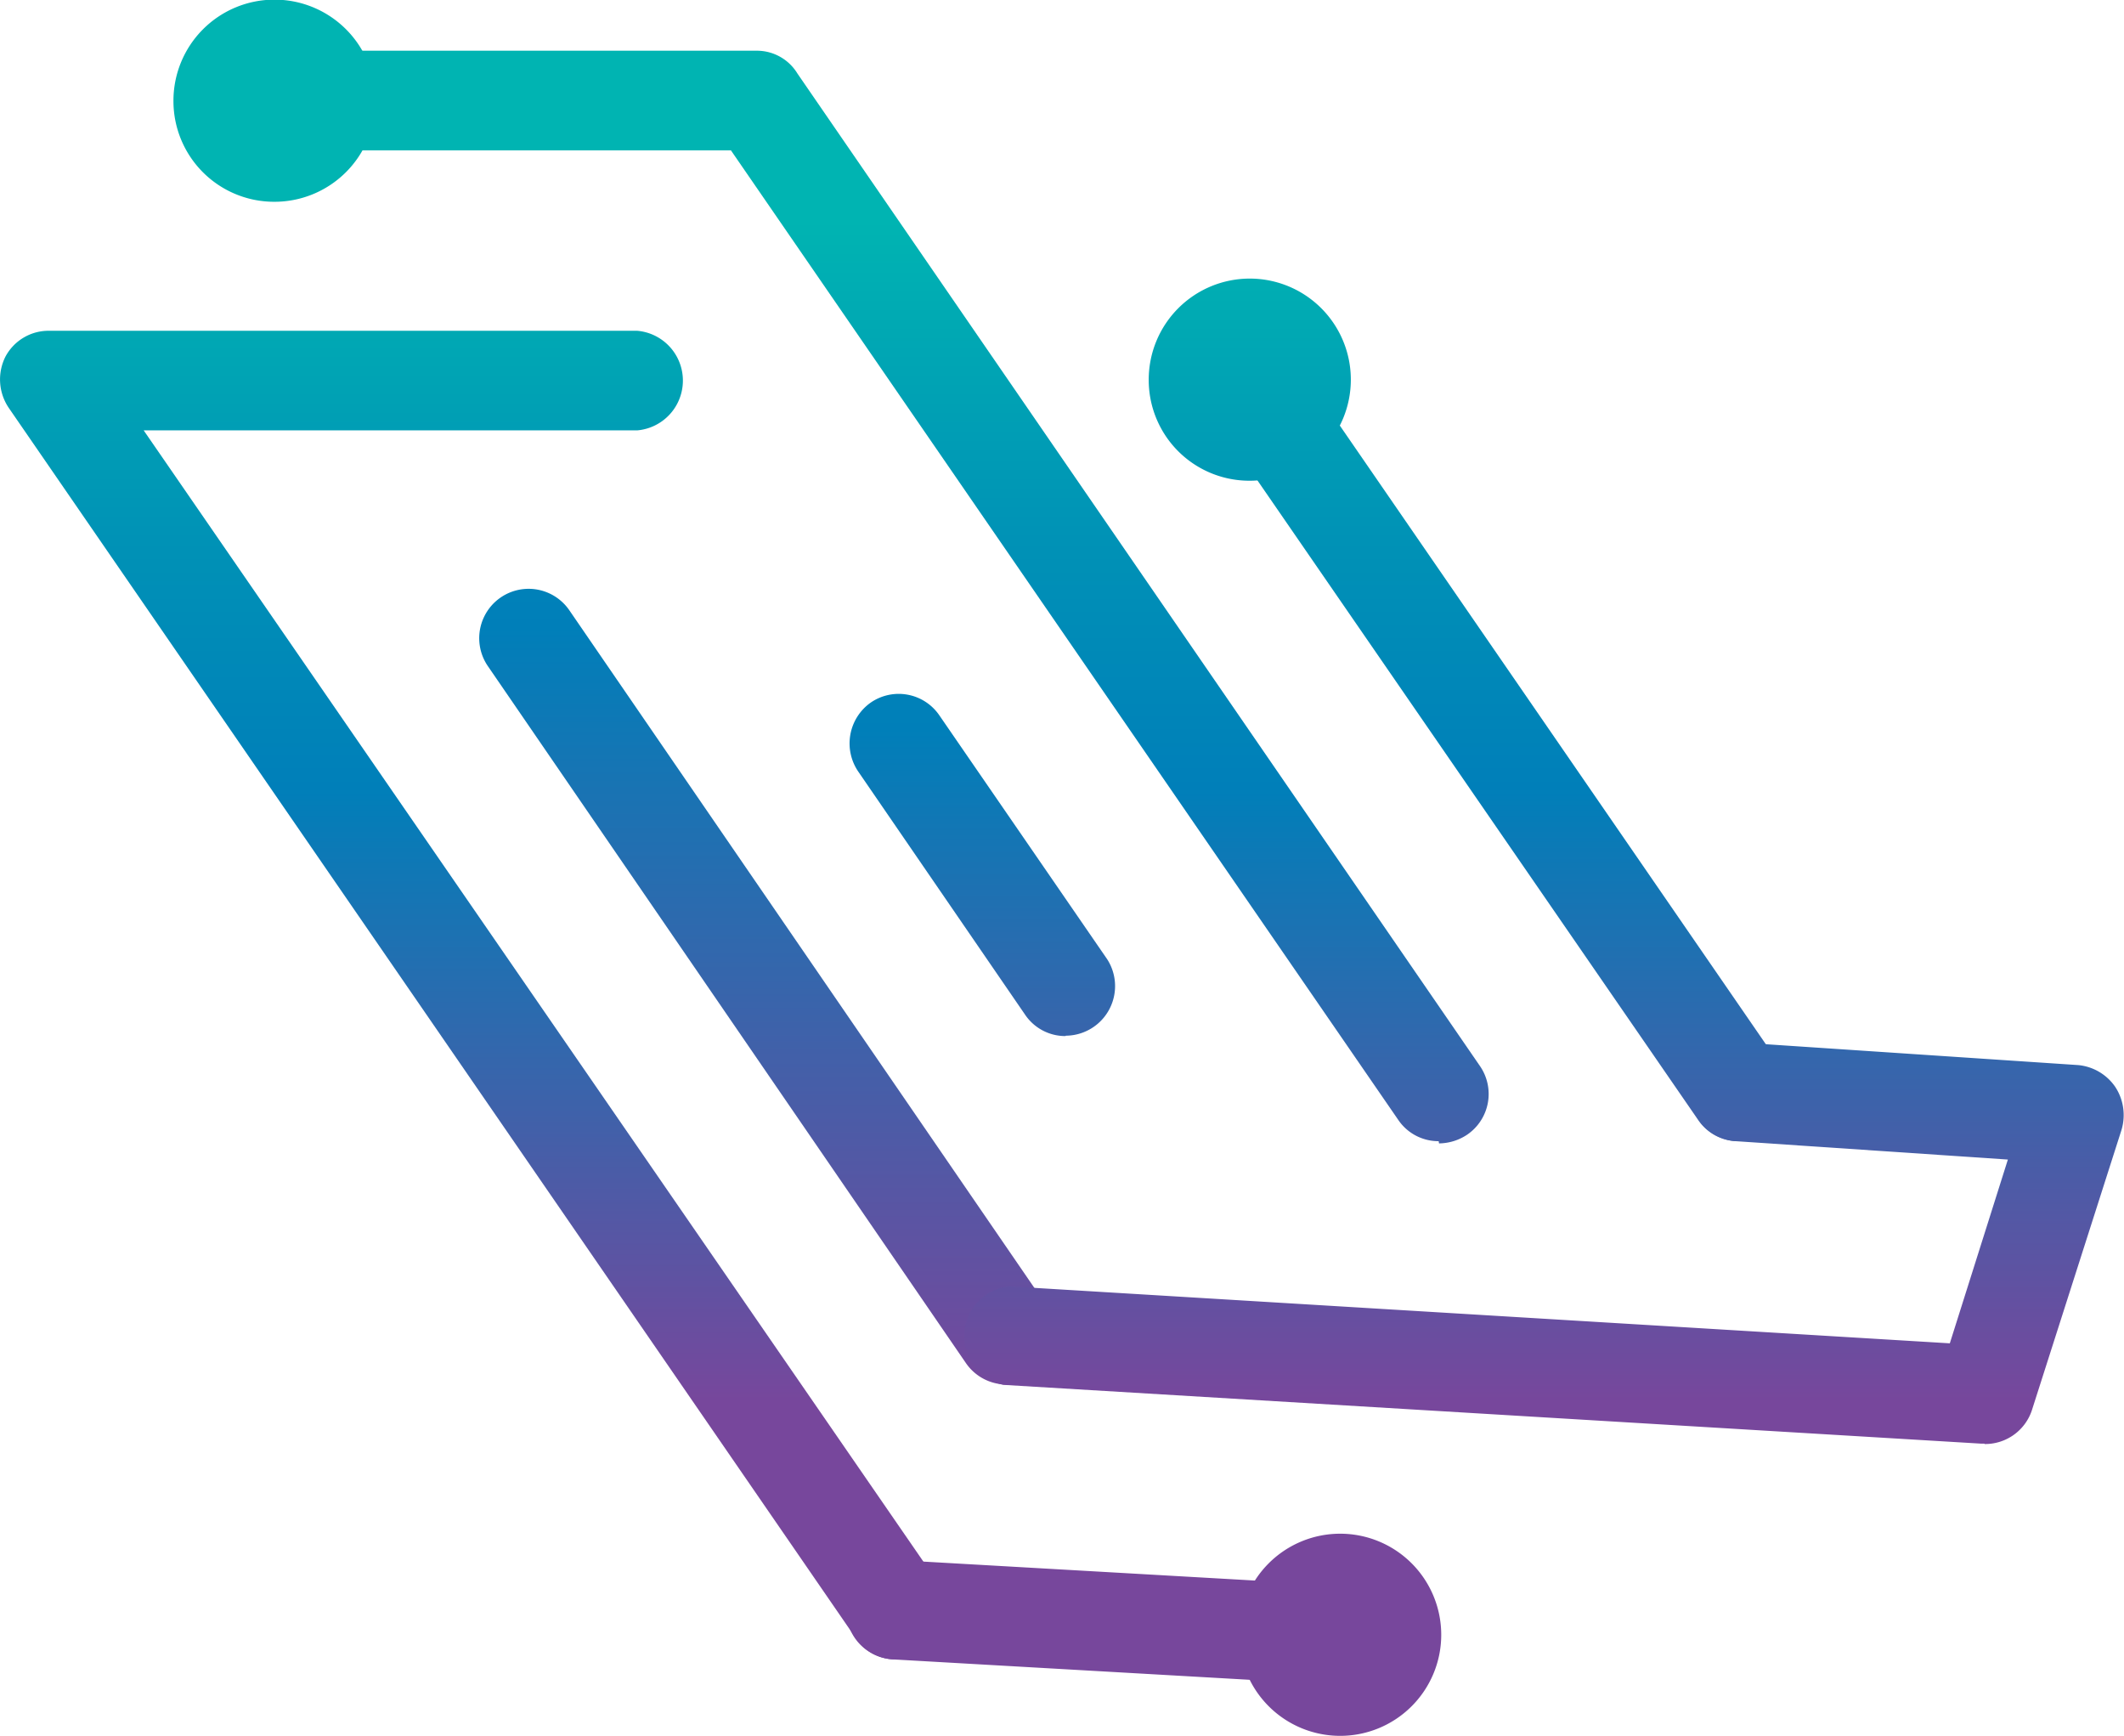<svg xmlns="http://www.w3.org/2000/svg" xmlns:xlink="http://www.w3.org/1999/xlink" viewBox="0 0 57.8 47.23"><defs><linearGradient id="linear-gradient" x1="30.41" y1="43.22" x2="30.41" y2="11.07" gradientTransform="matrix(1, 0, 0, -1, 0, 49.23)" gradientUnits="userSpaceOnUse"><stop offset="0" stop-color="#00b4b2"/><stop offset="0.27" stop-color="#0092b6"/><stop offset="0.48" stop-color="#007fb9"/><stop offset="1" stop-color="#77479c"/></linearGradient><linearGradient id="linear-gradient-2" x1="12.86" y1="43.22" x2="12.86" y2="11.07" xlink:href="#linear-gradient"/><linearGradient id="linear-gradient-3" x1="20.86" y1="51.62" x2="20.86" y2="11.07" xlink:href="#linear-gradient"/><linearGradient id="linear-gradient-4" x1="26.74" y1="45.51" x2="26.74" y2="11.88" xlink:href="#linear-gradient"/><linearGradient id="linear-gradient-5" x1="23.31" y1="43.22" x2="23.31" y2="11.07" xlink:href="#linear-gradient"/><linearGradient id="linear-gradient-6" x1="40.64" y1="43.22" x2="40.64" y2="11.07" xlink:href="#linear-gradient"/><linearGradient id="linear-gradient-7" x1="41.92" y1="43.22" x2="41.92" y2="11.07" xlink:href="#linear-gradient"/><linearGradient id="linear-gradient-8" x1="7.45" y1="43.22" x2="7.45" y2="11.07" xlink:href="#linear-gradient"/><linearGradient id="linear-gradient-9" x1="33.97" y1="43.22" x2="33.97" y2="11.07" xlink:href="#linear-gradient"/><linearGradient id="linear-gradient-10" x1="36.45" y1="43.22" x2="36.45" y2="11.07" xlink:href="#linear-gradient"/></defs><path id="Vector_20" data-name="Vector 20" d="M36.45,45.84h-.08L24.3,45.15a1.35,1.35,0,0,1,.15-2.7l12.07.69a1.36,1.36,0,0,1,1.27,1.42A1.34,1.34,0,0,1,36.45,45.84Z" fill="url(#linear-gradient)"/><path id="Vector_21" data-name="Vector 21" d="M24.38,45.15a1.3,1.3,0,0,1-1.1-.59L.24,11.1A1.38,1.38,0,0,1,.15,9.7,1.33,1.33,0,0,1,1.34,9h16a1.36,1.36,0,0,1,0,2.71H3.91L25.48,43a1.34,1.34,0,0,1-.33,1.87A1.4,1.4,0,0,1,24.38,45.15Z" fill="url(#linear-gradient-2)"/><path id="Vector_22" data-name="Vector 22" d="M27.38,37.67a1.34,1.34,0,0,1-1.1-.59l-13-18.95a1.34,1.34,0,1,1,2.21-1.53L28.49,35.54a1.36,1.36,0,0,1-.34,1.88,1.4,1.4,0,0,1-.77.24Z" fill="url(#linear-gradient-3)"/><path id="Vector_23" data-name="Vector 23" d="M29,28.19a1.32,1.32,0,0,1-1.11-.59L23.36,21a1.36,1.36,0,0,1,.33-1.88,1.34,1.34,0,0,1,1.87.34l4.57,6.64A1.35,1.35,0,0,1,29,28.18Z" fill="url(#linear-gradient-4)"/><path id="Vector_24" data-name="Vector 24" d="M39.15,31.05a1.32,1.32,0,0,1-1.1-.58L19.89,4.09H7.46a1.36,1.36,0,0,1,0-2.71H20.6A1.29,1.29,0,0,1,21.7,2l18.57,27a1.34,1.34,0,0,1-.34,1.87,1.4,1.4,0,0,1-.77.24Z" fill="url(#linear-gradient-5)"/><path id="Vector_25" data-name="Vector 25" d="M47.31,31.05a1.31,1.31,0,0,1-1.1-.58L32.86,11.1a1.35,1.35,0,1,1,2.21-1.54L48.41,28.93A1.35,1.35,0,0,1,47.31,31Z" fill="url(#linear-gradient-6)"/><path id="Vector_26" data-name="Vector 26" d="M54,39.28h-.08l-26.62-1.6A1.36,1.36,0,0,1,27.47,35l25.59,1.55,1.58-5-7.41-.5A1.33,1.33,0,0,1,46,29.63a1.34,1.34,0,0,1,1.43-1.26l9.13.61a1.38,1.38,0,0,1,1,.59,1.4,1.4,0,0,1,.17,1.18l-2.43,7.6a1.34,1.34,0,0,1-1.29.94Z" fill="url(#linear-gradient-7)"/><path id="Vector_27" data-name="Vector 27" d="M7.45,5.49A2.75,2.75,0,1,0,4.72,2.75,2.74,2.74,0,0,0,7.45,5.49Z" fill="url(#linear-gradient-8)"/><path id="Vector_28" data-name="Vector 28" d="M34,13.08a2.75,2.75,0,1,0-2.74-2.75A2.74,2.74,0,0,0,34,13.08Z" fill="url(#linear-gradient-9)"/><path id="Vector_29" data-name="Vector 29" d="M36.45,47.23a2.75,2.75,0,1,0-2.73-2.75A2.75,2.75,0,0,0,36.45,47.23Z" fill="url(#linear-gradient-10)"/></svg>